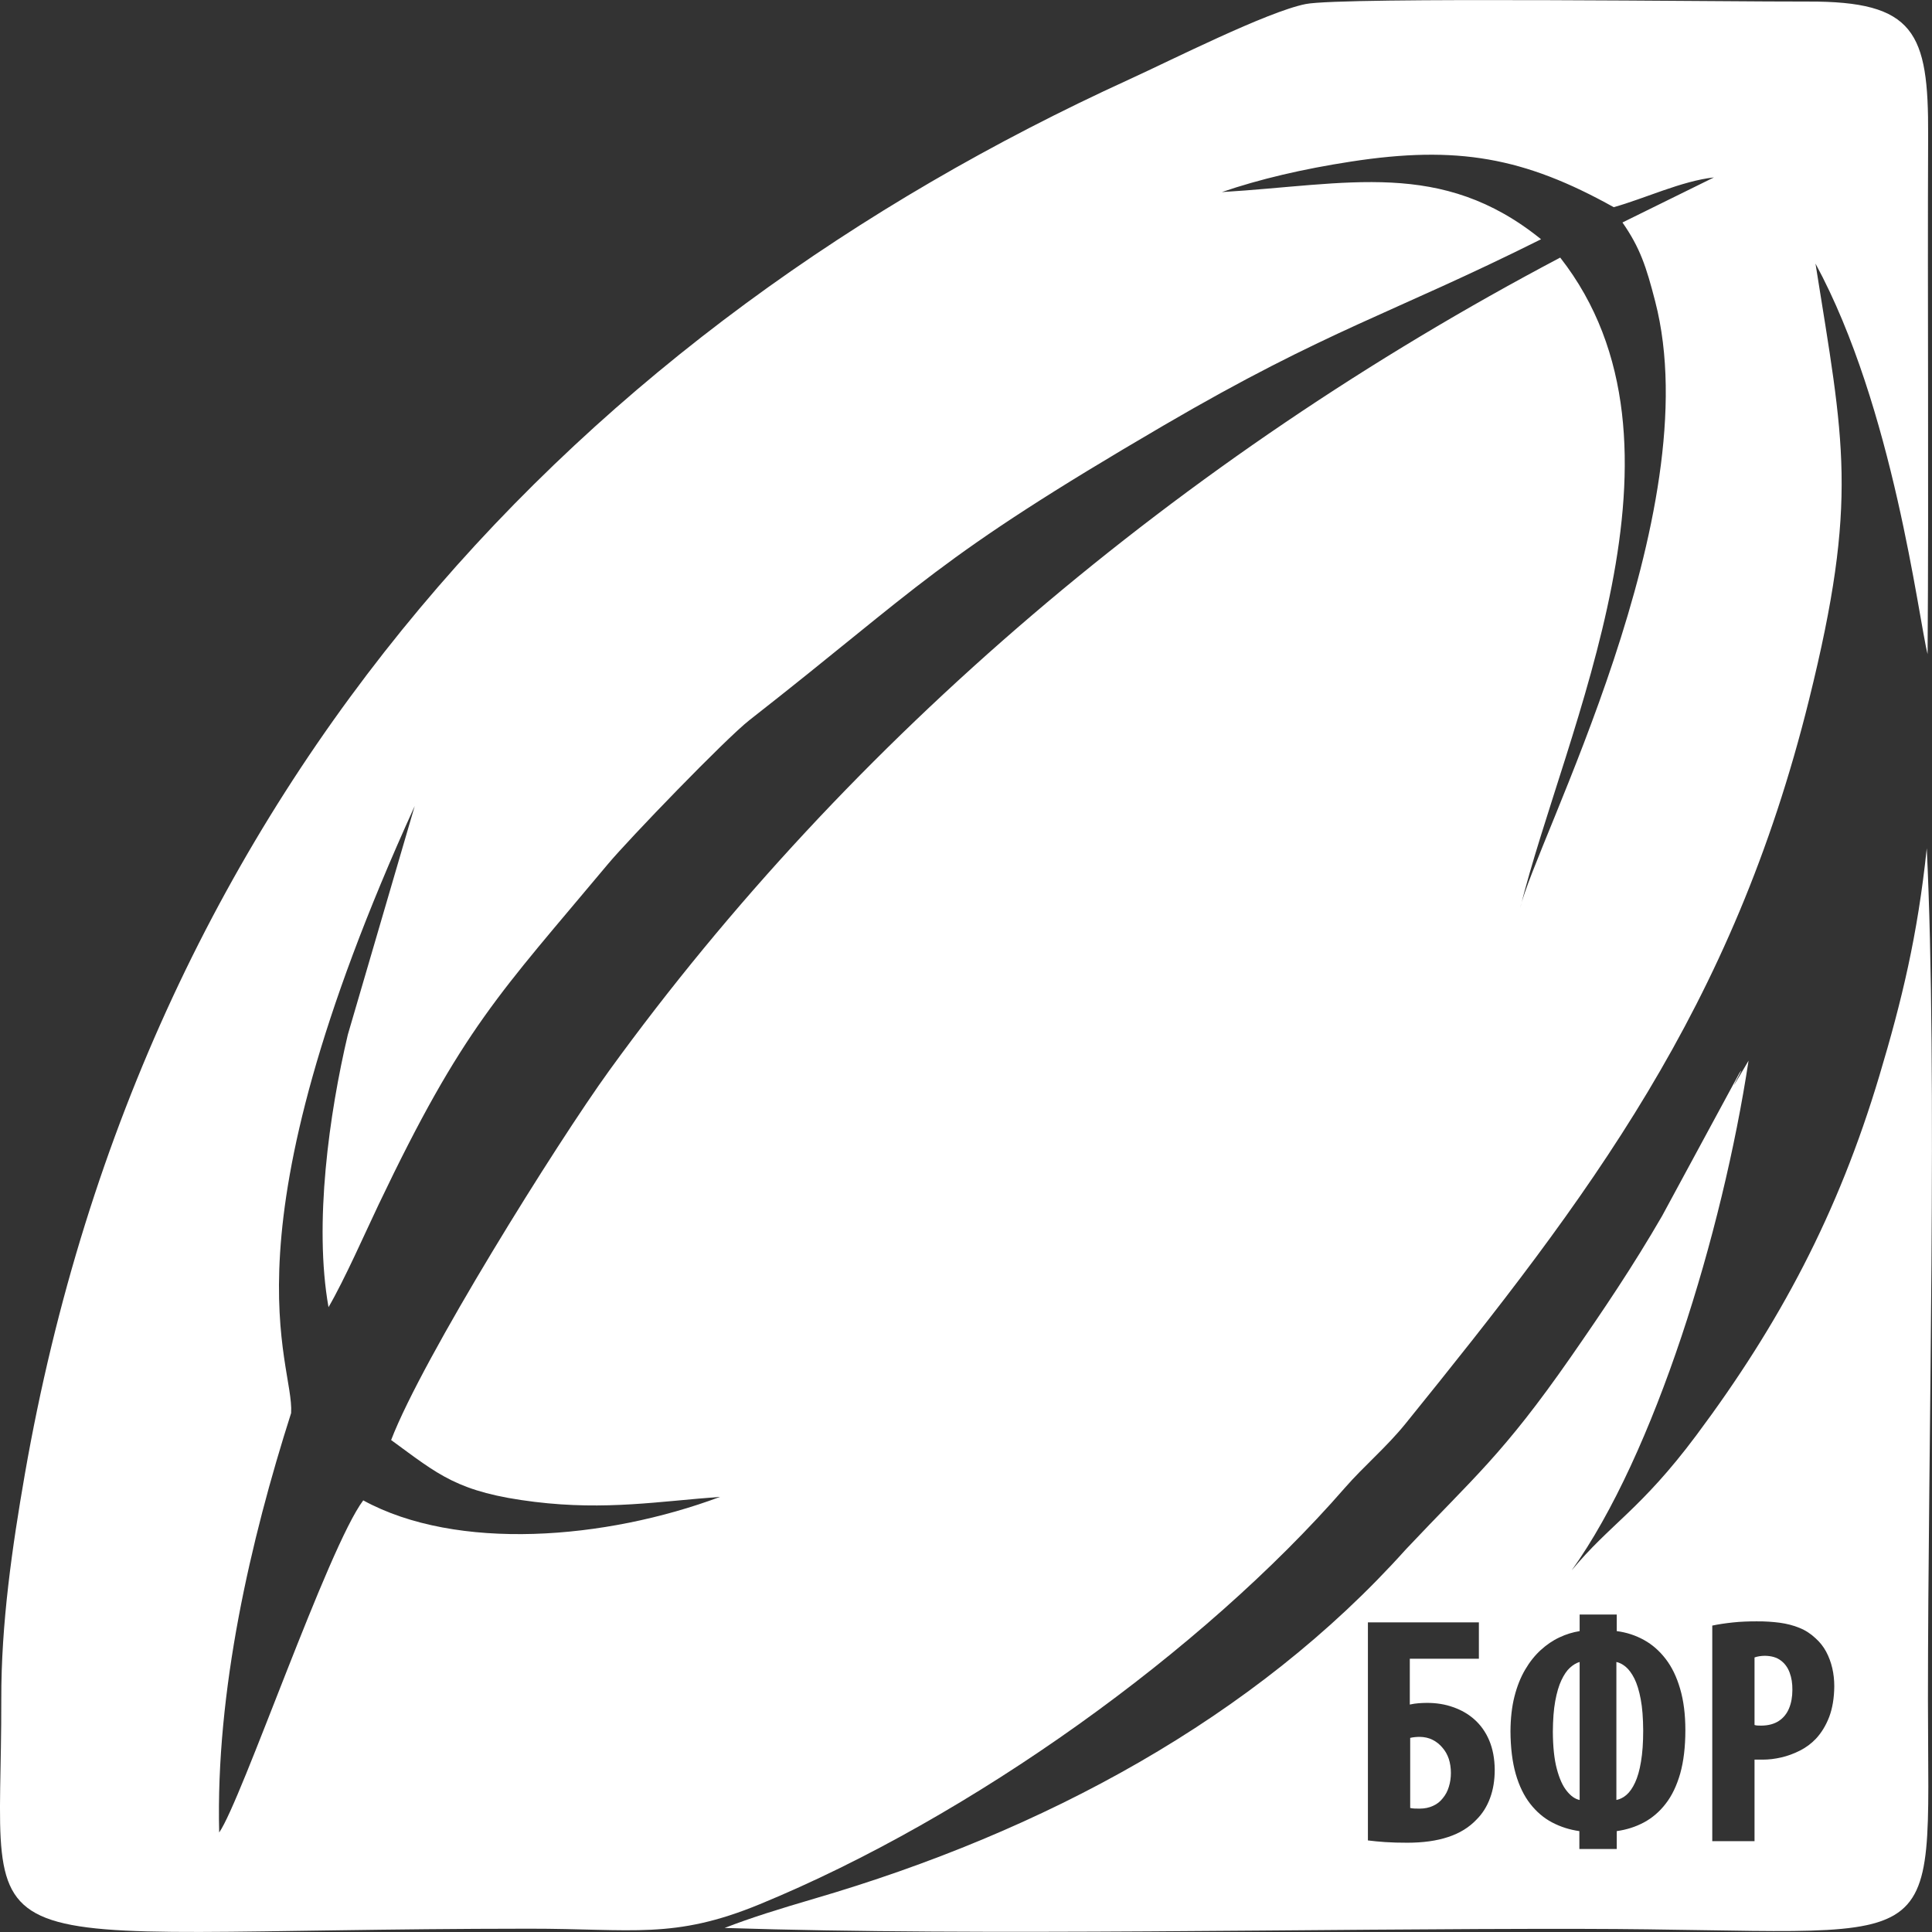 <svg width="105" height="105" viewBox="0 0 105 105" fill="none" xmlns="http://www.w3.org/2000/svg">
<rect x="0" y="0" width="105" height="105" fill="#333333" stroke="none"/>
<g clip-path="url(#clip0_164_1510)">
<path fill-rule="evenodd" clip-rule="evenodd" d="M84.859 91.316C84.719 91.612 84.609 91.987 84.524 92.448C84.439 92.908 84.399 93.464 84.394 94.12C84.399 94.936 84.469 95.607 84.609 96.133C84.749 96.663 84.929 97.064 85.154 97.339C85.375 97.615 85.605 97.775 85.85 97.825V90.325C85.67 90.375 85.5 90.48 85.325 90.635C85.149 90.795 84.999 91.021 84.859 91.316Z" fill="white"/>
<path fill-rule="evenodd" clip-rule="evenodd" d="M78.392 94.981C78.242 94.801 78.067 94.66 77.857 94.555C77.652 94.45 77.416 94.4 77.166 94.395C76.971 94.395 76.796 94.415 76.641 94.45V98.26C76.721 98.28 76.801 98.285 76.881 98.29C76.966 98.295 77.051 98.295 77.151 98.295C77.421 98.295 77.667 98.245 77.882 98.145C78.097 98.05 78.272 97.91 78.412 97.73C78.563 97.549 78.673 97.344 78.743 97.104C78.818 96.868 78.853 96.618 78.853 96.353C78.853 96.077 78.813 95.822 78.738 95.587C78.658 95.356 78.543 95.151 78.392 94.981Z" fill="white"/>
<path fill-rule="evenodd" clip-rule="evenodd" d="M88.828 91.231C88.683 90.946 88.528 90.735 88.358 90.59C88.188 90.45 88.017 90.36 87.847 90.325V97.825C88.042 97.785 88.228 97.695 88.398 97.545C88.573 97.394 88.728 97.169 88.863 96.879C88.998 96.588 89.109 96.208 89.184 95.742C89.264 95.276 89.304 94.716 89.304 94.05C89.299 93.374 89.259 92.813 89.169 92.347C89.084 91.887 88.968 91.516 88.828 91.231Z" fill="white"/>
<path fill-rule="evenodd" clip-rule="evenodd" d="M104.715 46.103C104.219 50.84 103.363 54.375 102.142 58.456C99.9 65.966 96.716 71.944 92.182 78.018C89.168 82.053 87.507 82.819 85.415 85.348C89.929 79.044 93.613 66.992 95.03 57.645C93.288 60.619 95.065 57.494 94.524 58.335L90.33 66.086C88.748 68.82 87.136 71.208 85.379 73.737C81.666 79.074 80.104 80.276 76.4 84.211C68.192 93.364 56.739 99.542 44.241 103.192C42.304 103.763 40.838 104.214 39.381 104.78C53.576 105.235 71.16 104.805 86.005 104.83C106.176 104.86 104.78 106.943 104.78 92.372C104.78 78.603 105.31 58.461 104.715 46.103ZM80.98 97.725C80.815 98.175 80.57 98.566 80.254 98.881C79.849 99.312 79.333 99.632 78.703 99.838C78.072 100.048 77.331 100.148 76.48 100.148C76.04 100.148 75.639 100.138 75.279 100.113C74.919 100.088 74.608 100.058 74.343 100.023V88.172H80.374V90.149H76.62V92.638C76.785 92.603 76.941 92.578 77.086 92.568C77.231 92.558 77.386 92.548 77.551 92.548C78.062 92.548 78.537 92.623 78.968 92.778C79.403 92.928 79.784 93.144 80.109 93.429C80.464 93.739 80.74 94.125 80.935 94.585C81.13 95.046 81.23 95.582 81.235 96.178C81.235 96.758 81.15 97.269 80.98 97.725ZM91.316 96.388C91.126 97.049 90.865 97.595 90.525 98.03C90.185 98.471 89.789 98.806 89.339 99.047C88.888 99.287 88.398 99.442 87.867 99.517V100.489H85.835V99.517C85.299 99.442 84.804 99.282 84.349 99.042C83.893 98.801 83.498 98.461 83.162 98.03C82.827 97.6 82.562 97.059 82.376 96.408C82.191 95.757 82.096 94.981 82.091 94.085C82.096 93.389 82.166 92.758 82.306 92.207C82.447 91.651 82.642 91.161 82.887 90.745C83.132 90.325 83.412 89.974 83.733 89.679C84.053 89.388 84.388 89.158 84.754 88.988C85.114 88.817 85.48 88.707 85.85 88.647V87.746H87.867V88.647C88.403 88.717 88.893 88.878 89.344 89.128C89.799 89.378 90.19 89.724 90.525 90.159C90.865 90.6 91.126 91.141 91.311 91.782C91.501 92.427 91.596 93.174 91.596 94.03C91.596 94.941 91.501 95.727 91.316 96.388ZM99.414 93.309C99.234 93.774 98.994 94.175 98.683 94.505C98.433 94.766 98.148 94.976 97.823 95.141C97.497 95.306 97.157 95.432 96.811 95.512C96.461 95.592 96.131 95.632 95.811 95.632C95.73 95.632 95.65 95.632 95.575 95.632C95.495 95.632 95.425 95.632 95.355 95.632V100.063H93.058V88.347C93.388 88.277 93.758 88.222 94.174 88.177C94.589 88.132 95.015 88.117 95.46 88.117C95.916 88.112 96.341 88.142 96.726 88.192C97.117 88.247 97.472 88.337 97.797 88.472C98.123 88.602 98.413 88.793 98.668 89.033C98.904 89.243 99.094 89.483 99.244 89.759C99.394 90.039 99.504 90.335 99.579 90.655C99.654 90.975 99.689 91.306 99.689 91.641C99.684 92.287 99.589 92.843 99.414 93.309Z" fill="white"/>
<path fill-rule="evenodd" clip-rule="evenodd" d="M96.776 90.24C96.556 90.074 96.271 89.994 95.916 89.989C95.811 89.989 95.705 89.999 95.61 90.014C95.51 90.029 95.425 90.054 95.355 90.079V93.749C95.41 93.769 95.465 93.775 95.525 93.779C95.585 93.784 95.655 93.784 95.725 93.784C96.111 93.779 96.426 93.694 96.676 93.529C96.927 93.364 97.112 93.134 97.232 92.843C97.352 92.553 97.412 92.217 97.412 91.847C97.417 91.496 97.367 91.181 97.262 90.9C97.157 90.62 96.997 90.4 96.776 90.24Z" fill="white"/>
<path fill-rule="evenodd" clip-rule="evenodd" d="M104.76 35.549C104.83 26.371 104.75 16.523 104.79 7.35C104.815 1.747 104.059 0.06 98.253 0.085C94.269 0.1 72.956 -0.18 70.959 0.22C68.852 0.641 63.632 3.284 61.359 4.321C31.994 17.729 7.953 42.278 1.351 80.115C0.661 84.086 0.06 88.227 0.07 92.357C0.105 107.403 -3.028 104.84 28.74 104.82C34.421 104.815 36.608 105.42 41.298 103.488C52.79 98.761 65.364 89.734 73.082 80.871C74.148 79.65 75.349 78.658 76.4 77.357C86.385 65.01 94.169 54.791 98.318 38.027C101.026 27.102 100.205 24.018 98.668 14.325C102.913 22.155 104.264 33.601 104.76 35.549ZM84.794 13.999C64.162 24.884 46.163 40.165 33.11 58.185C30.252 62.136 22.964 73.807 21.257 78.263C23.835 80.141 24.846 81.107 29.055 81.623C32.944 82.098 35.858 81.588 39.136 81.352C32.885 83.685 24.826 84.321 19.741 81.542C17.819 84.101 13.129 97.855 11.912 99.592C11.717 91.887 13.619 83.7 15.822 76.796C15.997 73.977 11.812 67.363 22.539 43.805L18.905 56.227C17.894 60.508 17.048 66.507 17.854 71.043C18.735 69.526 19.836 67.022 20.582 65.455C25.161 55.852 27.148 54.009 33.045 46.955C34.176 45.603 39.446 40.14 40.728 39.139C50.123 31.789 50.738 30.427 63.251 23.117C72.196 17.89 75.639 17.058 83.753 13.003C78.337 8.622 73.247 10.029 66.405 10.439C68.462 9.733 70.819 9.182 73.422 8.782C79.193 7.891 82.837 8.547 87.702 11.26C89.344 10.805 91.411 9.828 93.148 9.643L88.177 12.091C89.138 13.473 89.469 14.495 89.954 16.372C92.942 27.888 83.407 45.828 82.617 49.358C85.029 39.635 92.747 24.163 84.794 13.999Z" fill="white"/>
</g>
<defs>
<clipPath id="clip0_164_1510">
<rect width="105" height="105" fill="white"/>
</clipPath>
</defs>
</svg>

